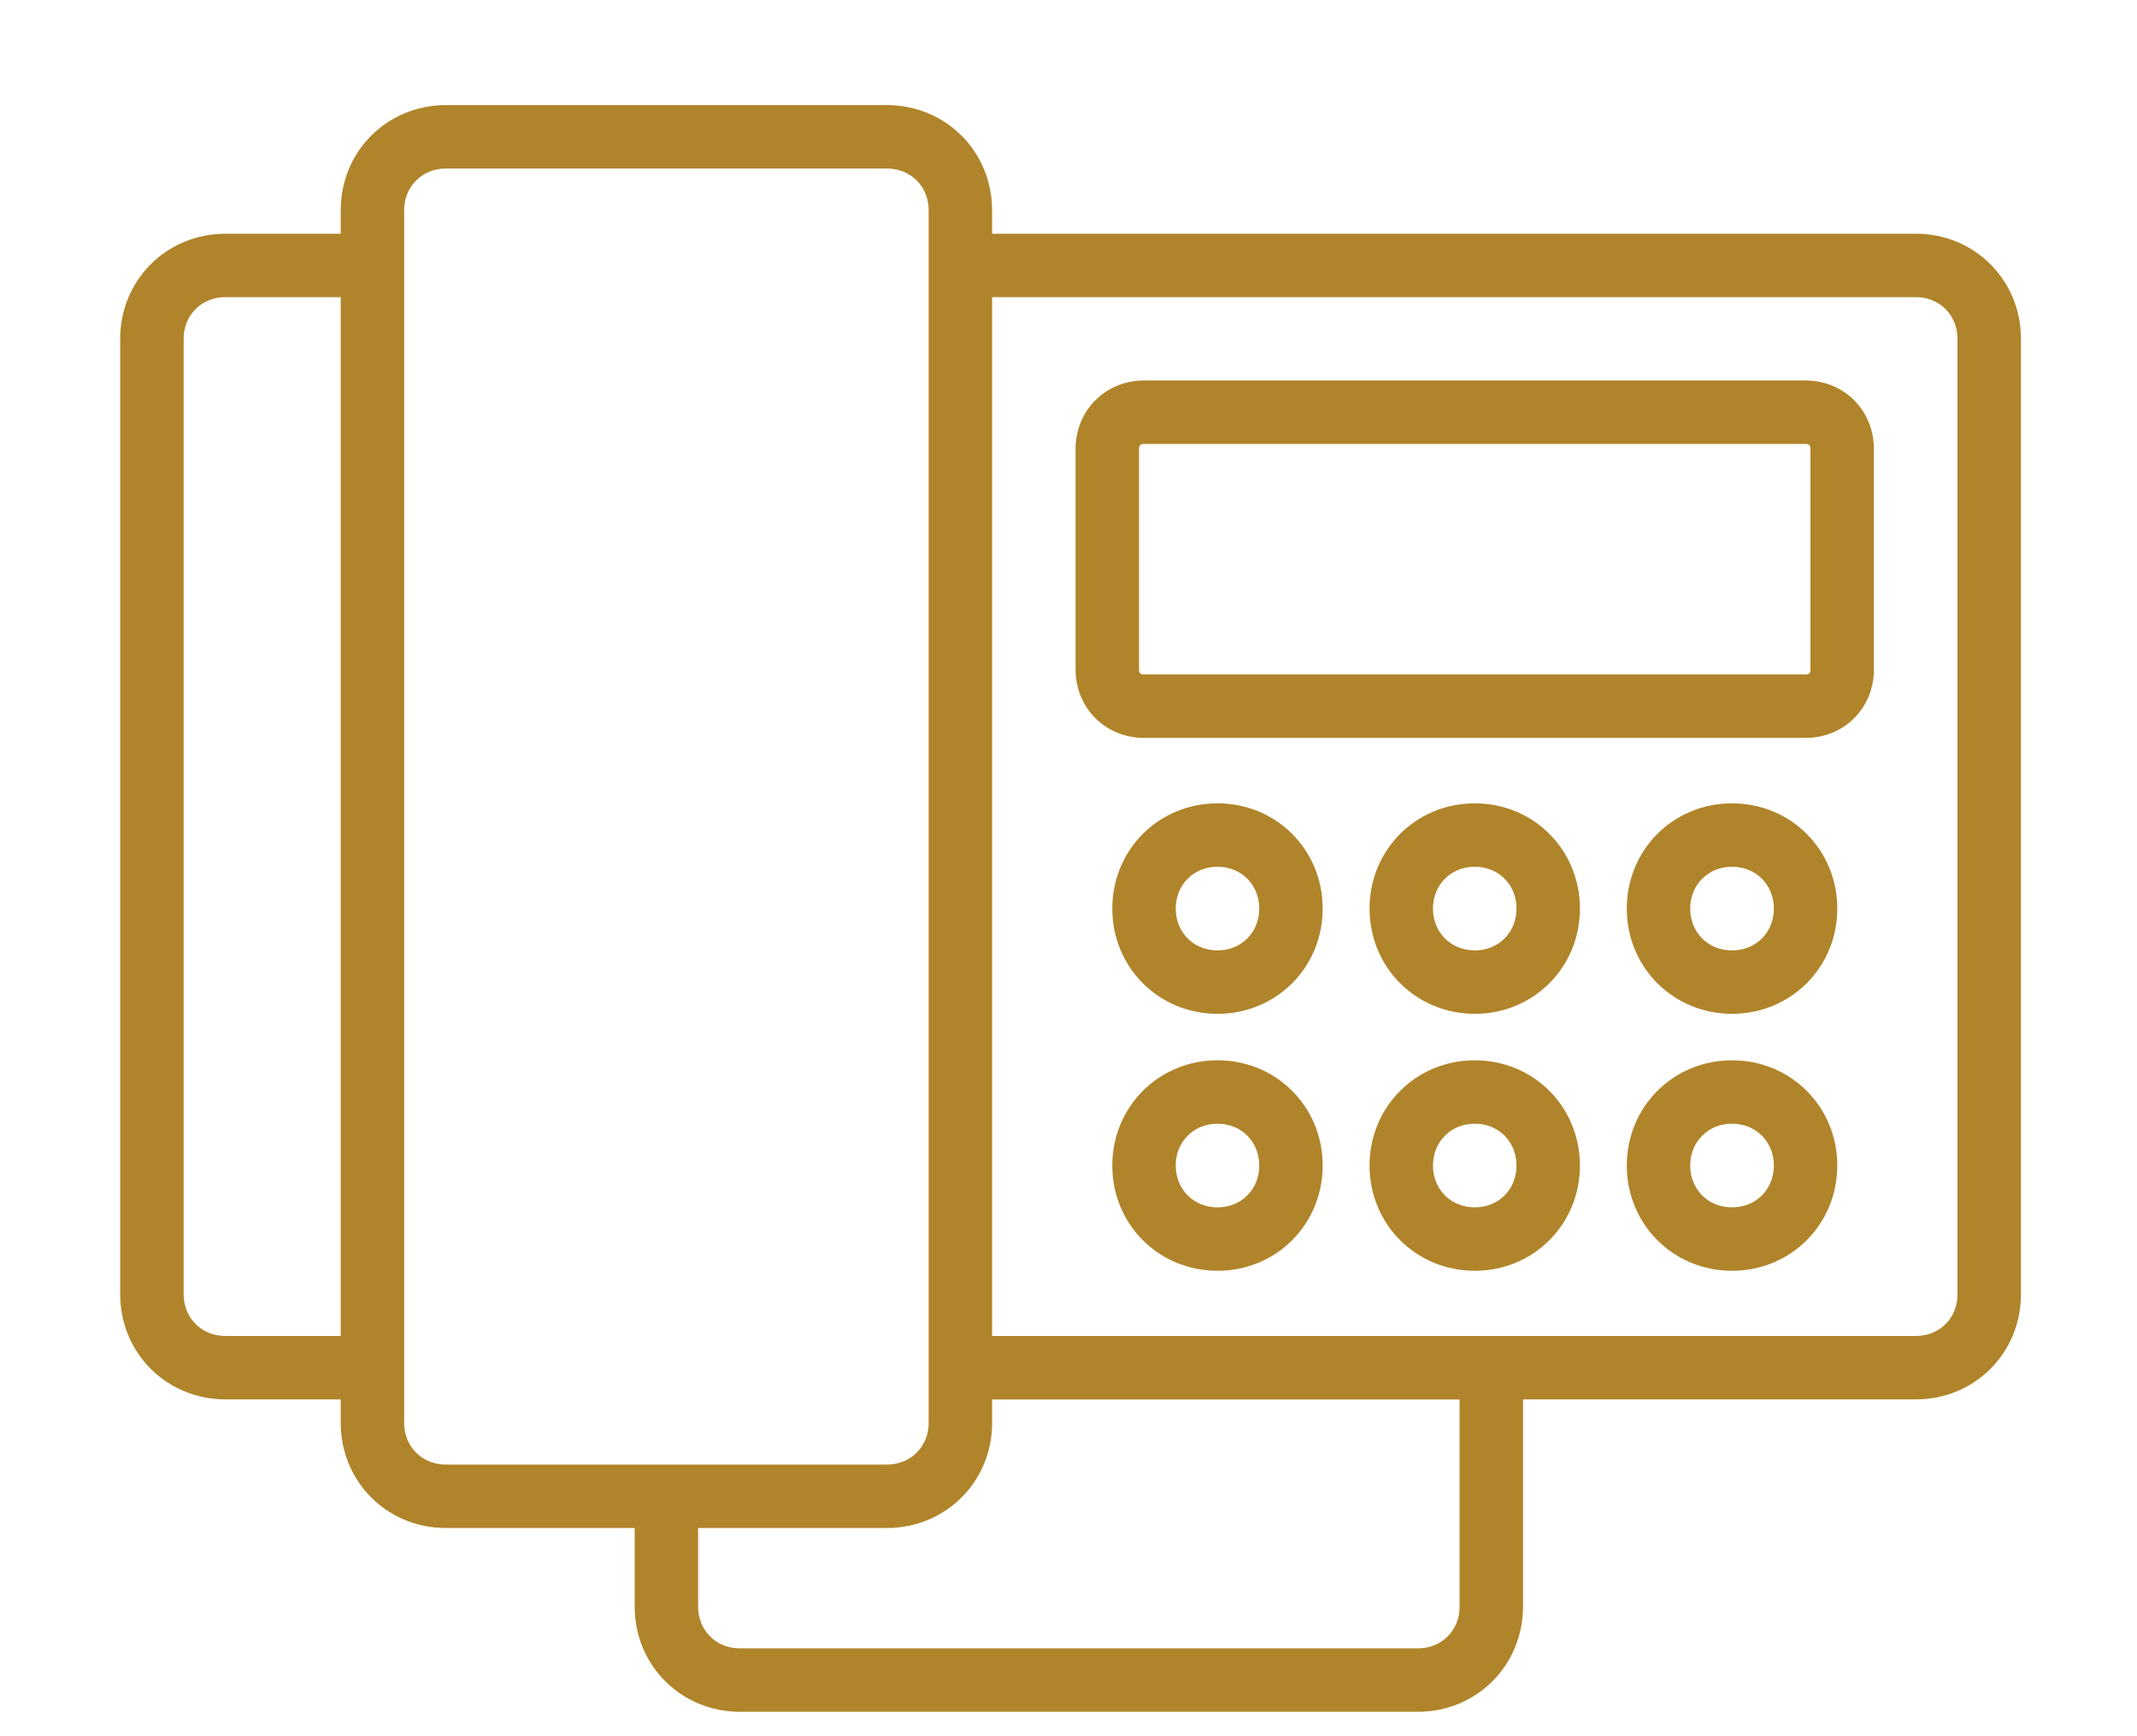 <svg width="16" height="13" viewBox="0 0 16 13" fill="none" xmlns="http://www.w3.org/2000/svg">
<path d="M14.344 1.85H7.328V1.575C7.328 1.189 7.025 0.887 6.64 0.887H3.339C2.953 0.887 2.651 1.189 2.651 1.575V1.85H1.688C1.303 1.85 1 2.152 1 2.537V9.691C1 10.076 1.303 10.378 1.688 10.378H2.651V10.653C2.651 11.039 2.953 11.341 3.339 11.341H4.852V12.029C4.852 12.414 5.154 12.717 5.54 12.717H10.616C11.001 12.717 11.303 12.414 11.303 12.029V10.378H14.344C14.729 10.378 15.031 10.076 15.031 9.691V2.537C15.031 2.152 14.729 1.85 14.344 1.85ZM2.651 10.103H1.688C1.454 10.103 1.275 9.924 1.275 9.691V2.537C1.275 2.304 1.454 2.125 1.688 2.125H2.651V10.103ZM3.339 11.066C3.105 11.066 2.926 10.887 2.926 10.653V1.575C2.926 1.341 3.105 1.162 3.339 1.162H6.64C6.874 1.162 7.053 1.341 7.053 1.575V10.653C7.053 10.887 6.874 11.066 6.64 11.066H3.339ZM11.028 12.029C11.028 12.263 10.85 12.442 10.616 12.442H5.54C5.306 12.442 5.127 12.263 5.127 12.029V11.341H6.64C7.025 11.341 7.328 11.039 7.328 10.654V10.379H11.028L11.028 12.029ZM14.756 9.691C14.756 9.925 14.577 10.103 14.344 10.103H7.328V2.125H14.344C14.577 2.125 14.756 2.304 14.756 2.538V9.691Z" fill="#B0842A" stroke="#B0842A" stroke-width="0.2"/>
<path d="M13.518 2.949H8.565C8.332 2.949 8.153 3.128 8.153 3.362V5.013C8.153 5.246 8.332 5.425 8.565 5.425H13.518C13.752 5.425 13.93 5.247 13.93 5.013V3.362C13.93 3.128 13.752 2.949 13.518 2.949ZM13.655 5.013C13.655 5.095 13.6 5.15 13.518 5.15H8.565C8.483 5.15 8.428 5.095 8.428 5.013V3.362C8.428 3.279 8.483 3.224 8.565 3.224H13.518C13.6 3.224 13.655 3.279 13.655 3.362V5.013Z" fill="#B0842A" stroke="#B0842A" stroke-width="0.2"/>
<path d="M9.116 6.115C8.73 6.115 8.428 6.418 8.428 6.803C8.428 7.188 8.73 7.491 9.116 7.491C9.501 7.491 9.803 7.188 9.803 6.803C9.803 6.418 9.501 6.115 9.116 6.115ZM9.116 7.216C8.882 7.216 8.703 7.037 8.703 6.803C8.703 6.569 8.882 6.39 9.116 6.39C9.349 6.39 9.528 6.569 9.528 6.803C9.528 7.037 9.349 7.216 9.116 7.216Z" fill="#B0842A" stroke="#B0842A" stroke-width="0.2"/>
<path d="M11.042 6.115C10.657 6.115 10.354 6.418 10.354 6.803C10.354 7.188 10.657 7.491 11.042 7.491C11.427 7.491 11.729 7.188 11.729 6.803C11.729 6.418 11.427 6.115 11.042 6.115ZM11.042 7.216C10.808 7.216 10.629 7.037 10.629 6.803C10.629 6.569 10.808 6.39 11.042 6.39C11.276 6.39 11.454 6.569 11.454 6.803C11.454 7.037 11.276 7.216 11.042 7.216Z" fill="#B0842A" stroke="#B0842A" stroke-width="0.2"/>
<path d="M12.968 6.115C12.583 6.115 12.28 6.418 12.28 6.803C12.28 7.188 12.583 7.491 12.968 7.491C13.353 7.491 13.656 7.188 13.656 6.803C13.656 6.418 13.353 6.115 12.968 6.115ZM12.968 7.216C12.734 7.216 12.555 7.037 12.555 6.803C12.555 6.569 12.734 6.39 12.968 6.39C13.202 6.39 13.381 6.569 13.381 6.803C13.381 7.037 13.202 7.216 12.968 7.216Z" fill="#B0842A" stroke="#B0842A" stroke-width="0.2"/>
<path d="M9.116 8.039C8.73 8.039 8.428 8.342 8.428 8.727C8.428 9.112 8.73 9.415 9.116 9.415C9.501 9.415 9.803 9.112 9.803 8.727C9.803 8.342 9.501 8.039 9.116 8.039ZM9.116 9.14C8.882 9.14 8.703 8.961 8.703 8.727C8.703 8.493 8.882 8.314 9.116 8.314C9.349 8.314 9.528 8.493 9.528 8.727C9.528 8.961 9.349 9.14 9.116 9.14Z" fill="#B0842A" stroke="#B0842A" stroke-width="0.2"/>
<path d="M11.042 8.039C10.657 8.039 10.354 8.342 10.354 8.727C10.354 9.112 10.657 9.415 11.042 9.415C11.427 9.415 11.729 9.112 11.729 8.727C11.729 8.342 11.427 8.039 11.042 8.039ZM11.042 9.14C10.808 9.14 10.629 8.961 10.629 8.727C10.629 8.493 10.808 8.314 11.042 8.314C11.276 8.314 11.454 8.493 11.454 8.727C11.454 8.961 11.276 9.14 11.042 9.14Z" fill="#B0842A" stroke="#B0842A" stroke-width="0.2"/>
<path d="M12.968 8.039C12.583 8.039 12.28 8.342 12.28 8.727C12.28 9.112 12.583 9.415 12.968 9.415C13.353 9.415 13.656 9.112 13.656 8.727C13.656 8.342 13.353 8.039 12.968 8.039ZM12.968 9.14C12.734 9.14 12.555 8.961 12.555 8.727C12.555 8.493 12.734 8.314 12.968 8.314C13.202 8.314 13.381 8.493 13.381 8.727C13.381 8.961 13.202 9.14 12.968 9.14Z" fill="#B0842A" stroke="#B0842A" stroke-width="0.2"/>
</svg>
